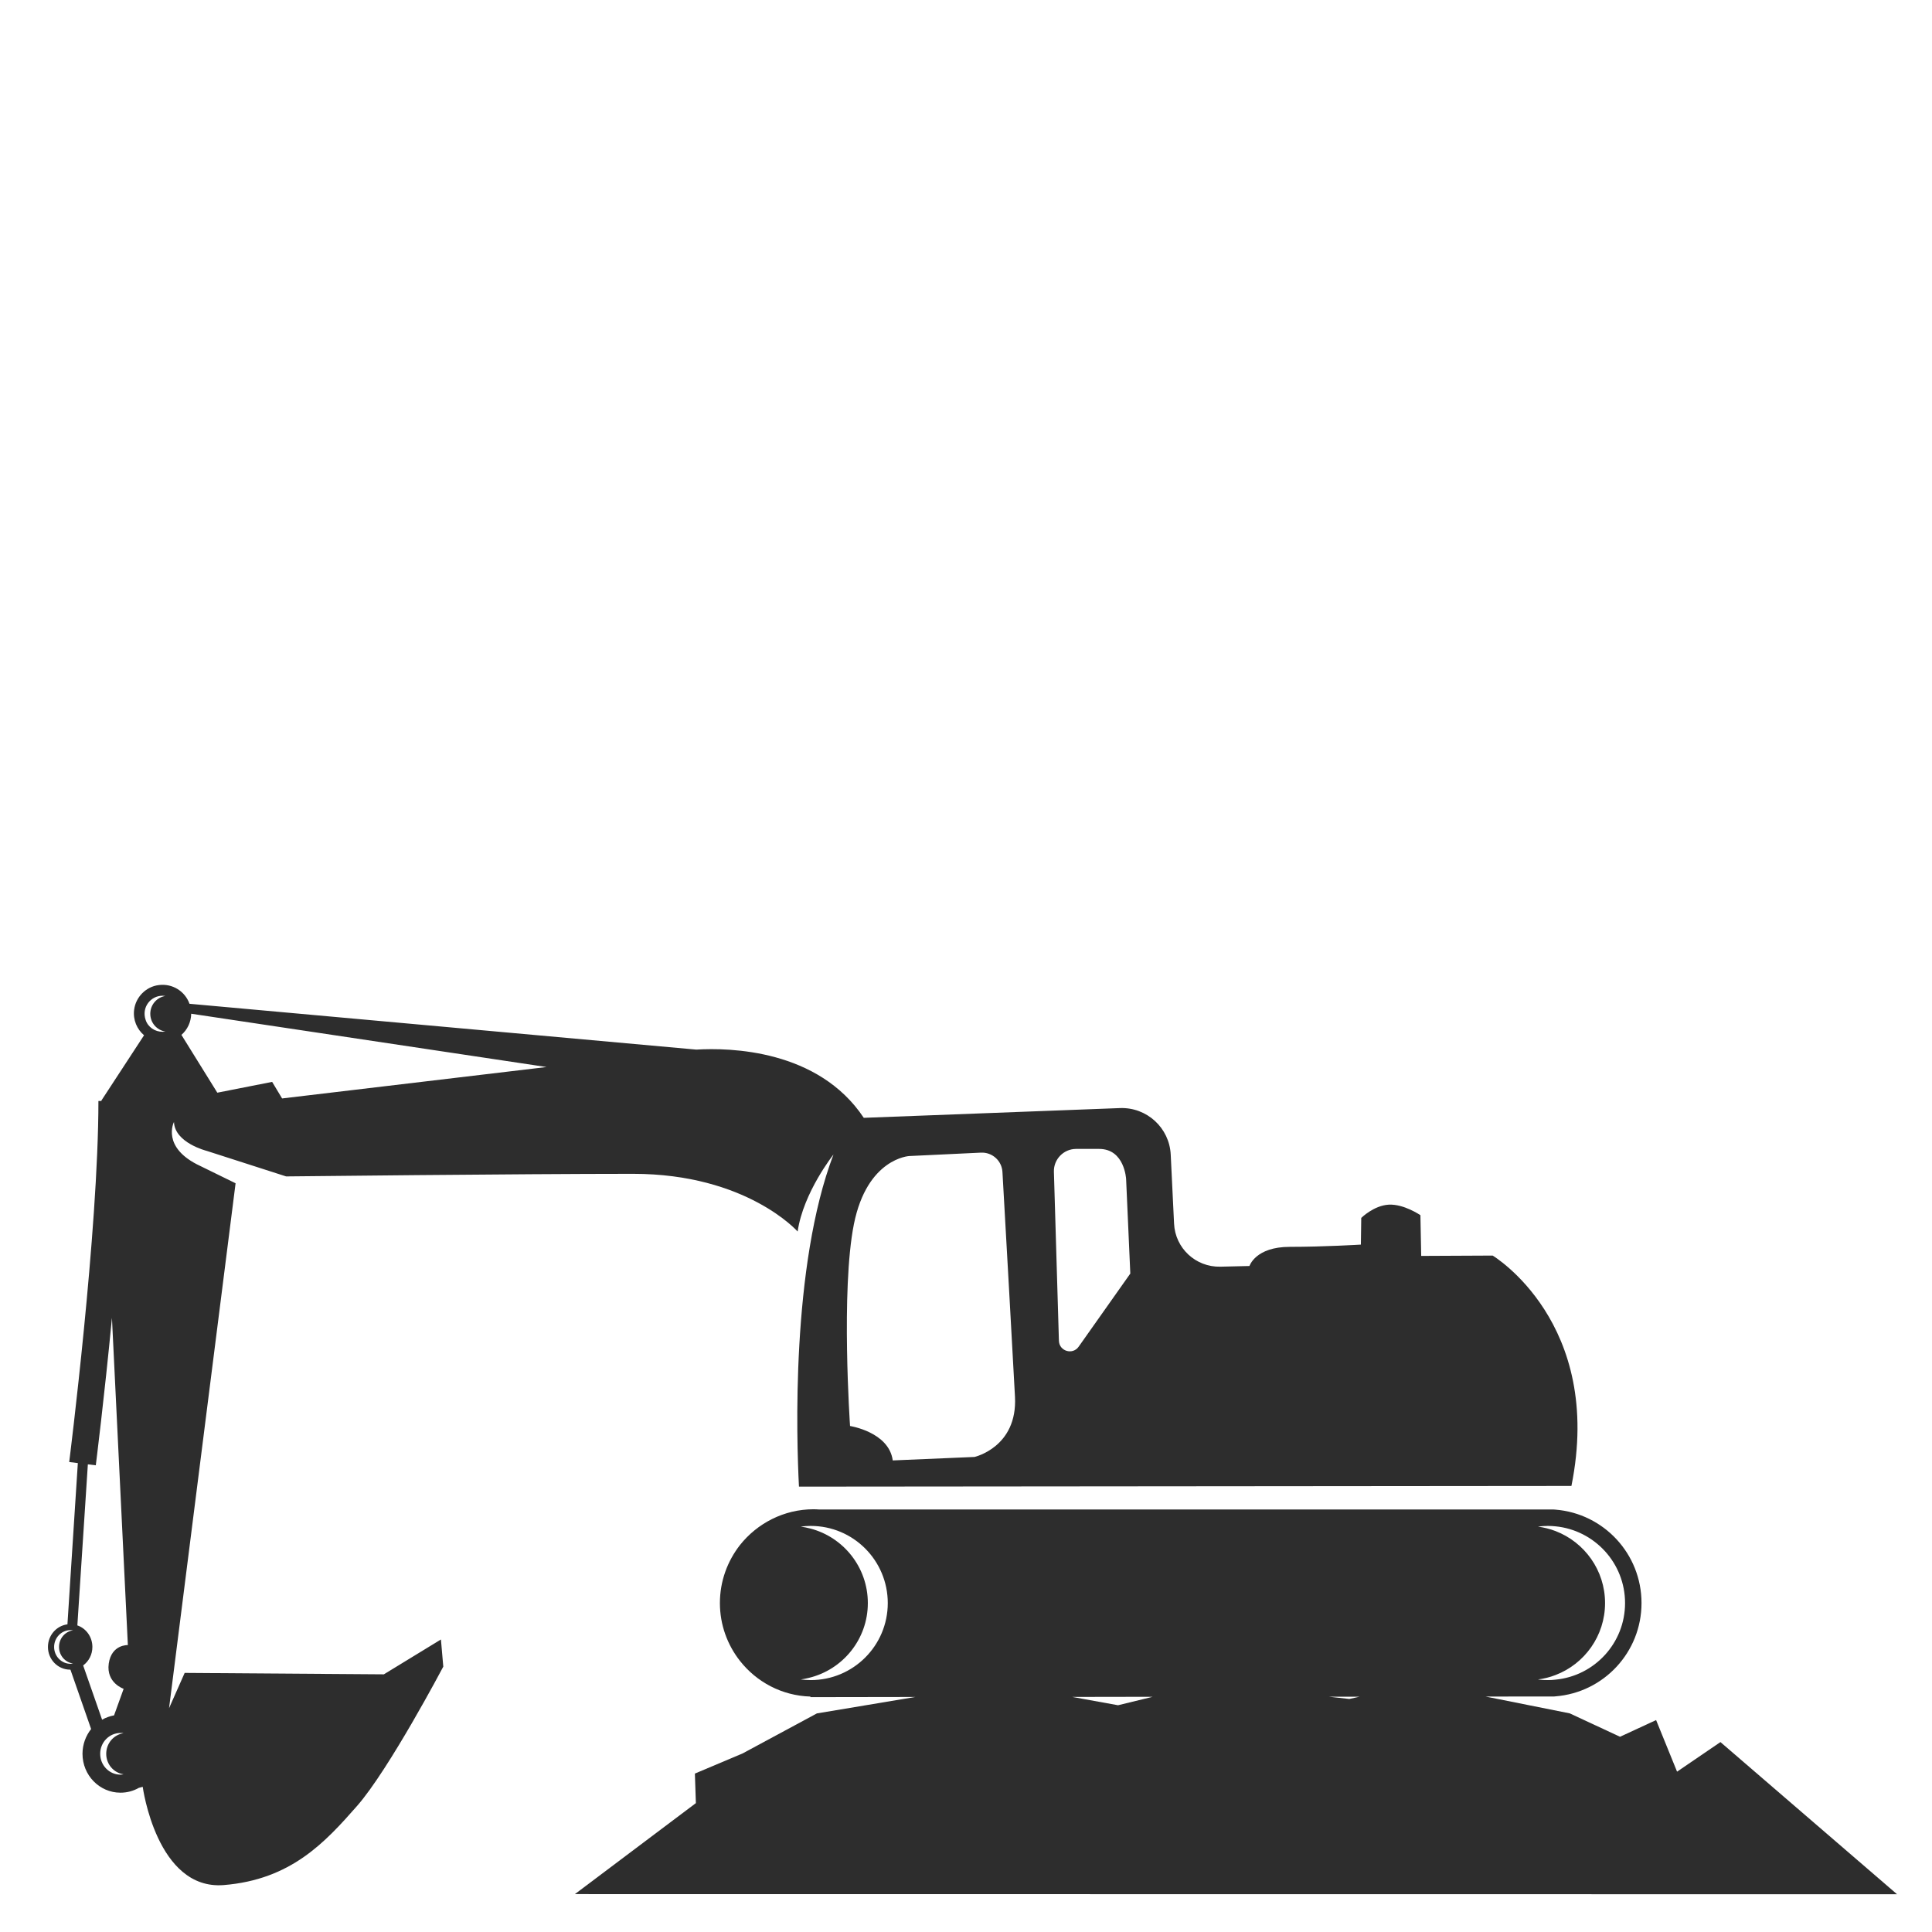 <?xml version="1.0" encoding="utf-8"?>
<!-- Generator: Adobe Illustrator 13.0.0, SVG Export Plug-In . SVG Version: 6.00 Build 14948)  -->
<!DOCTYPE svg PUBLIC "-//W3C//DTD SVG 1.1//EN" "http://www.w3.org/Graphics/SVG/1.1/DTD/svg11.dtd">
<svg version="1.1" id="Layer_1" xmlns="http://www.w3.org/2000/svg" xmlns:xlink="http://www.w3.org/1999/xlink" x="0px" y="0px"
	 width="56.693px" height="56.693px" viewBox="0 0 56.693 56.693" enable-background="new 0 0 56.693 56.693" xml:space="preserve">
<g>
	<path fill="#2D2D2D" d="M11.264,49.132L5.419,49.09l-0.458,1.035l1.952-15.403L5.88,34.216c-1.164-0.54-0.775-1.293-0.775-1.293
		c0.022,0.615,0.962,0.849,0.962,0.849l2.329,0.749c0,0,6.847-0.076,10.181-0.076c3.334,0,4.829,1.693,4.829,1.693
		c0.167-1.148,1.052-2.26,1.052-2.26c-1.251,3.279-1.084,8.376-1.013,9.746l22.667-0.02c0.967-4.794-2.311-6.76-2.311-6.76
		l-2.097,0.01l-0.023-1.195c0,0-0.487-0.334-0.93-0.309c-0.44,0.025-0.806,0.389-0.806,0.389l-0.011,0.783
		c0,0-1.076,0.066-2.087,0.066c-1.009,0-1.182,0.562-1.182,0.562l-0.854,0.02c-0.725,0.017-1.327-0.544-1.359-1.266l-0.098-2.021
		c-0.037-0.787-0.702-1.396-1.489-1.367l-7.518,0.286c-1.337-2.009-3.935-2.061-4.916-2.002L5.56,29.455
		c-0.124-0.355-0.488-0.602-0.9-0.549c-0.375,0.045-0.677,0.35-0.724,0.724c-0.038,0.3,0.085,0.574,0.291,0.749l-1.251,1.914v0.015
		H2.888c0,3.802-0.849,10.525-0.857,10.594l0.253,0.031l-0.305,4.732c-0.322,0.041-0.572,0.322-0.572,0.664
		c0,0.367,0.291,0.666,0.652,0.666c0.003,0,0.007,0,0.008,0l0.607,1.742c-0.156,0.197-0.253,0.451-0.253,0.727
		c0,0.63,0.499,1.141,1.114,1.141c0.197,0,0.38-0.051,0.54-0.142c0.07-0.017,0.113-0.03,0.113-0.03s0.409,3.039,2.377,2.883
		c1.971-0.16,2.971-1.25,3.911-2.32c0.937-1.066,2.532-4.09,2.532-4.09l-0.069-0.797L11.264,49.132z M31.575,33.714
		c0.199,0,0.431,0,0.679,0c0.749,0,0.791,0.885,0.791,0.885l0.123,2.773l-1.516,2.146c-0.176,0.25-0.571,0.133-0.579-0.176
		l-0.147-4.957C30.915,34.021,31.208,33.716,31.575,33.714z M25.057,35.922c0.389-1.938,1.624-1.999,1.624-1.999l2.104-0.1
		c0.332-0.015,0.612,0.237,0.631,0.567c0.085,1.505,0.306,5.415,0.368,6.599c0.077,1.479-1.188,1.764-1.188,1.764l-2.399,0.102
		c-0.111-0.834-1.253-1.01-1.253-1.01S24.671,37.86,25.057,35.922z M5.611,29.747l10.427,1.564l-7.76,0.922l-0.292-0.486
		l-1.609,0.317l-1.053-1.696C5.498,30.216,5.606,29.994,5.611,29.747z M2.144,48.815c-0.026,0.004-0.05,0.008-0.073,0.008
		c-0.266,0-0.483-0.221-0.483-0.494s0.217-0.495,0.483-0.495c0.023,0,0.046,0.001,0.073,0.006c-0.234,0.035-0.412,0.239-0.412,0.489
		C1.732,48.576,1.91,48.781,2.144,48.815z M3.625,52.065c-0.03,0.007-0.059,0.011-0.089,0.011c-0.329,0-0.596-0.273-0.596-0.612
		c0-0.34,0.267-0.611,0.596-0.611c0.03,0,0.059,0,0.089,0.006c-0.288,0.045-0.508,0.297-0.508,0.605
		C3.117,51.771,3.336,52.022,3.625,52.065z M3.191,48.817c-0.079,0.568,0.437,0.74,0.437,0.74l-0.281,0.779
		c-0.125,0.023-0.244,0.066-0.351,0.127L2.44,48.871c0.166-0.122,0.271-0.319,0.271-0.542c0-0.295-0.183-0.545-0.441-0.633
		l0.308-4.726l0.233,0.028c0.004-0.035,0.247-1.957,0.474-4.326l0.467,9.602C3.752,48.274,3.273,48.249,3.191,48.817z M4.854,30.271
		c-0.025,0.004-0.05,0.006-0.078,0.006c-0.228,0.002-0.433-0.133-0.503-0.35c-0.124-0.366,0.146-0.708,0.497-0.708
		c0.029,0,0.058,0.002,0.084,0.006c-0.253,0.041-0.444,0.26-0.444,0.522C4.409,30.011,4.6,30.229,4.854,30.271z"/>
	<path fill="#2D2D2D" d="M50.485,51.12l-1.273,0.868l-0.615-1.514l-1.059,0.49l-1.473-0.686l-2.471-0.494l1.662-0.002h0.335
		c0.018,0,0.034,0,0.054-0.004c1.415-0.112,2.524-1.295,2.524-2.738c0-1.444-1.109-2.627-2.524-2.741
		c-0.02,0-0.036-0.004-0.054-0.004H24.045c-0.058-0.003-0.113-0.007-0.17-0.007c-0.875,0-1.657,0.415-2.162,1.051
		c-0.366,0.47-0.588,1.059-0.588,1.701c0,0.641,0.222,1.232,0.59,1.699c0.485,0.616,1.226,1.02,2.065,1.045l0.002,0.017l3.081-0.005
		l-2.891,0.482l-2.183,1.176l-1.398,0.59l0.029,0.867l-3.55,2.67l38.797,0.004L50.485,51.12z M45.646,44.928
		c-0.164-0.062-0.337-0.107-0.516-0.13c0.096-0.014,0.191-0.021,0.29-0.021c0.077,0,0.152,0.004,0.226,0.012
		c1.145,0.114,2.04,1.078,2.04,2.252s-0.896,2.137-2.04,2.247c-0.073,0.009-0.148,0.013-0.226,0.013
		c-0.099,0-0.194-0.004-0.29-0.019c0.179-0.022,0.352-0.066,0.516-0.13c0.849-0.323,1.453-1.148,1.453-2.111
		C47.099,46.076,46.494,45.254,45.646,44.928z M23.791,49.301c-0.018,0-0.034,0-0.051-0.002c-0.083,0-0.163-0.007-0.242-0.017
		c0.08-0.011,0.16-0.026,0.236-0.046c0.993-0.237,1.732-1.13,1.732-2.195c0-1.053-0.72-1.938-1.693-2.189
		c-0.09-0.023-0.181-0.042-0.276-0.054c0.093-0.014,0.187-0.021,0.283-0.021h0.011c1.249,0,2.26,1.014,2.26,2.264
		C26.051,48.289,25.04,49.301,23.791,49.301z M31.464,49.795l2.362-0.004l-1.018,0.248L31.464,49.795z M39.001,49.789h0.892
		l-0.299,0.066L39.001,49.789z"/>
</g>
</svg>
